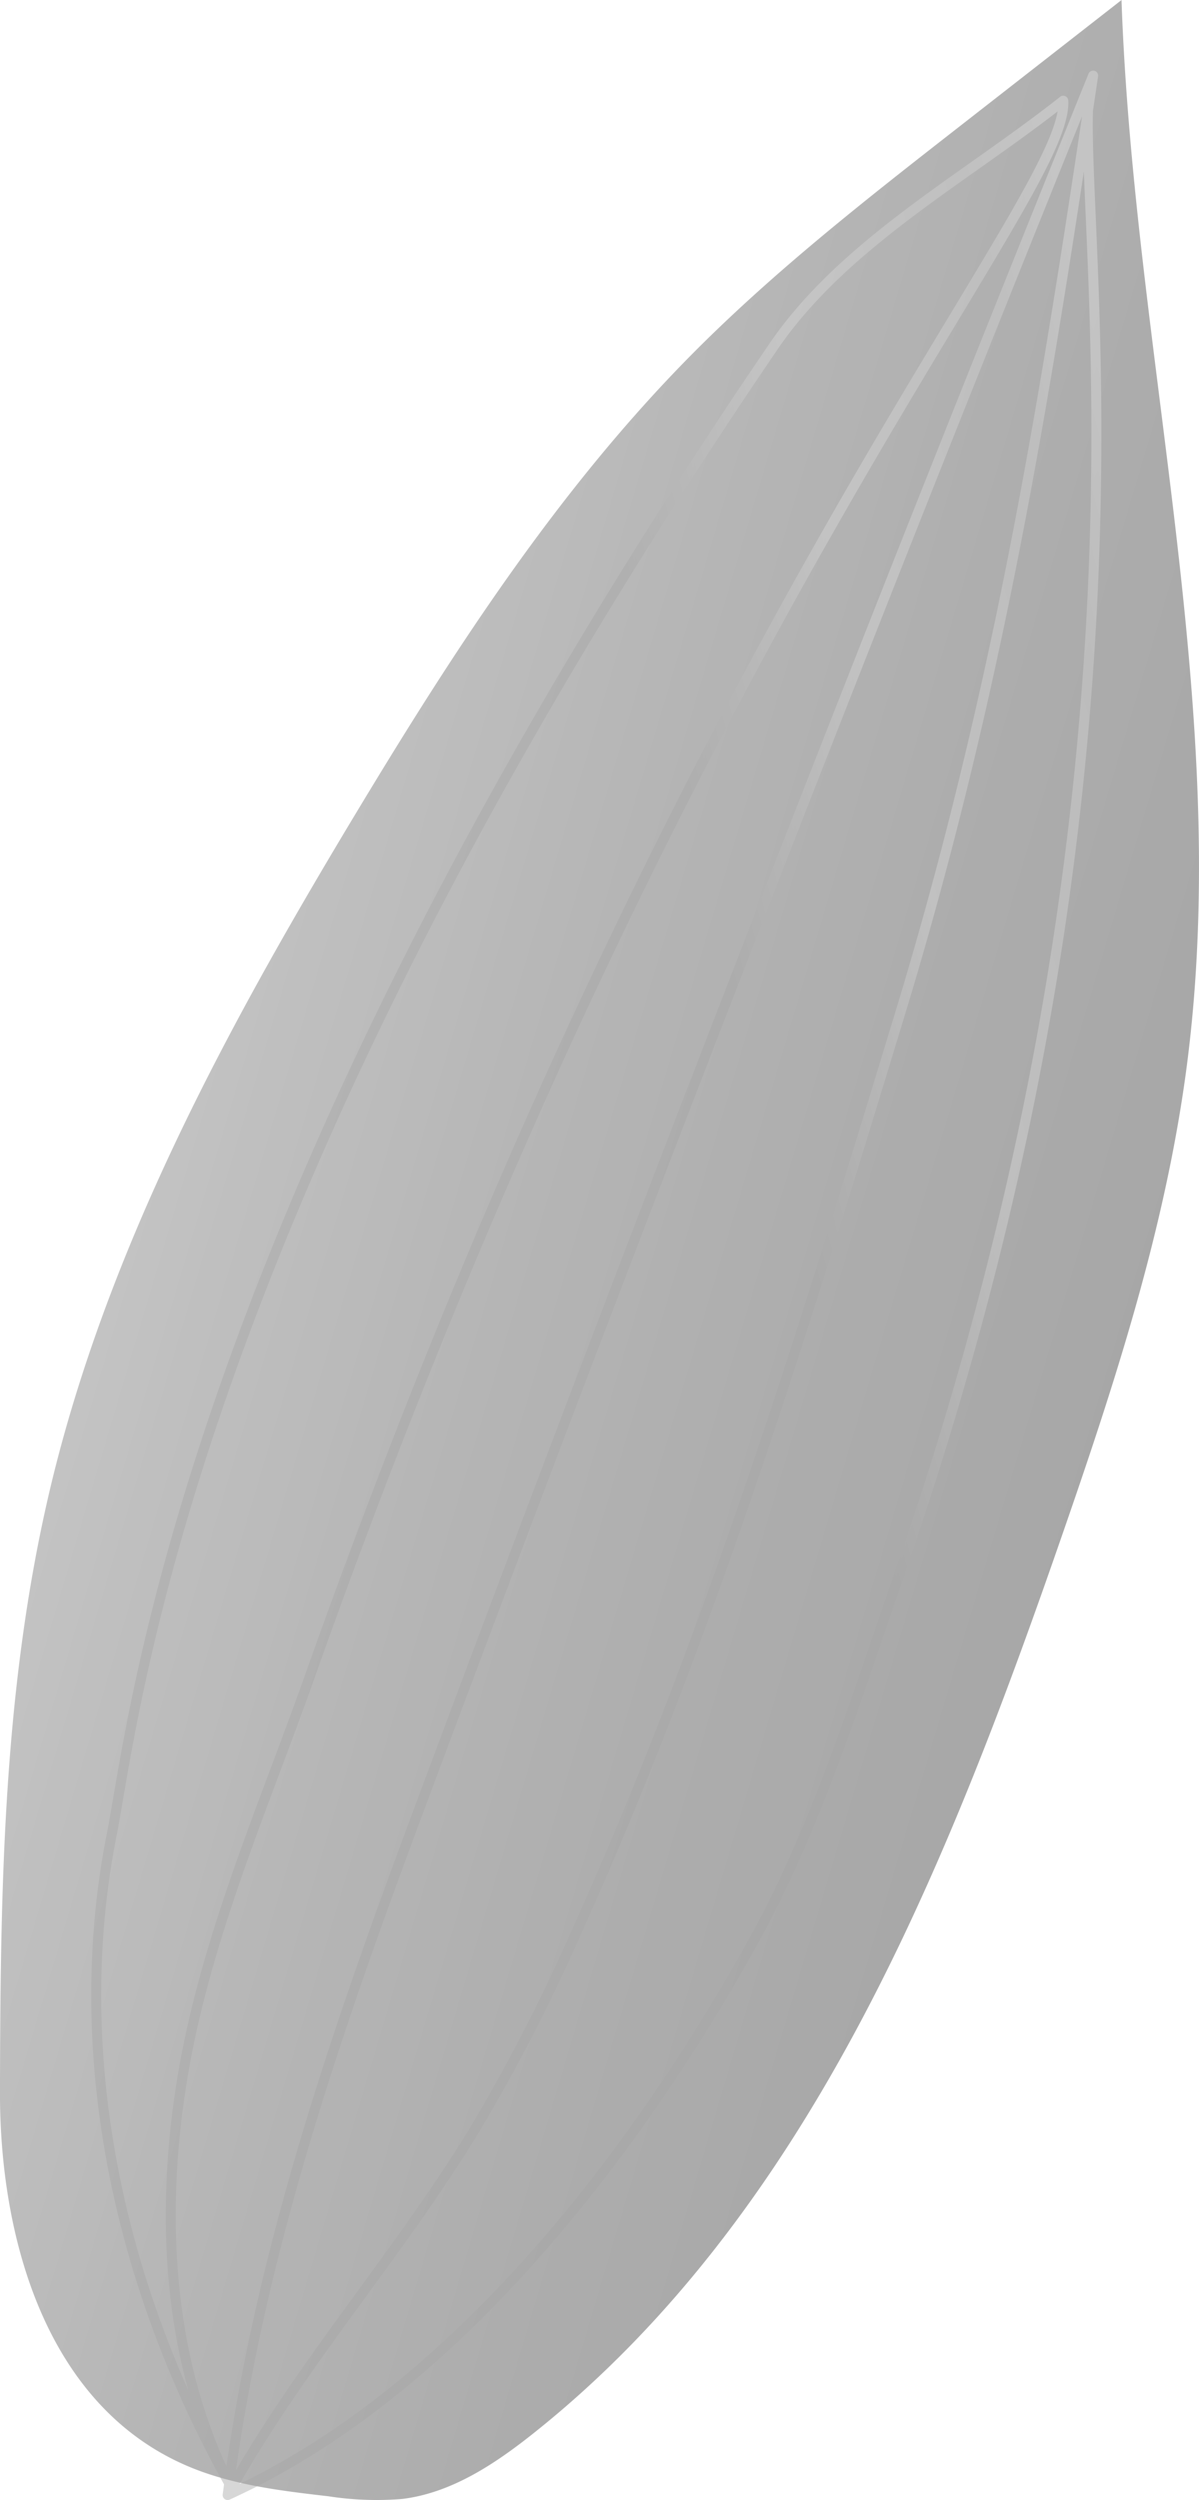 <svg xmlns="http://www.w3.org/2000/svg" xmlns:xlink="http://www.w3.org/1999/xlink" width="190.954" height="398.056" viewBox="0 0 190.954 398.056">
  <defs>
    <linearGradient id="linear-gradient" x1="0.988" y1="0.755" x2="0.185" y2="0.296" gradientUnits="objectBoundingBox">
      <stop offset="0"/>
      <stop offset="0.194" stop-color="#040404"/>
      <stop offset="0.417" stop-color="#121212"/>
      <stop offset="0.654" stop-color="#292929"/>
      <stop offset="0.899" stop-color="#494949"/>
      <stop offset="1" stop-color="#595959"/>
    </linearGradient>
    <linearGradient id="linear-gradient-2" x1="0.449" y1="0.668" x2="1.082" y2="0.276" gradientUnits="objectBoundingBox">
      <stop offset="0"/>
      <stop offset="0.194"/>
      <stop offset="0.417"/>
      <stop offset="0.654" stop-color="#909090"/>
      <stop offset="0.899" stop-color="#7c7c7c"/>
      <stop offset="1" stop-color="#a2a2a2"/>
    </linearGradient>
  </defs>
  <g id="Group_3404" data-name="Group 3404" transform="translate(72.961 -782.448)" opacity="0.35" style="mix-blend-mode: color-dodge;isolation: isolate">
    <path id="Path_163" data-name="Path 163" d="M-63.1,1012.106c9.811-35.842,27.914-68.817,47.1-100.641,15.463-25.644,31.9-51,52.938-72.311,13.264-13.433,28.194-25.088,43.077-36.7l25.636-20c1.98,56.763,17.75,113.361,10.4,169.681-3.4,26.041-11.668,51.174-20.294,75.979-18.278,52.562-40.2,107.095-83.755,141.736-6.181,4.915-13.076,9.5-20.915,10.457a49.905,49.905,0,0,1-11.741-.427c-7.07-.817-14.224-1.654-20.877-4.181-24.043-9.136-31.478-36.928-31.433-60.117C-72.895,1080.631-72.4,1046.079-63.1,1012.106Z" fill="url(#linear-gradient)"/>
    <path id="Path_164" data-name="Path 164" d="M101.538,816.759c-.309-7.114-.554-12.755-.434-16.662q.407-2.733.813-5.481a.786.786,0,0,0,0-.256.811.811,0,0,0-.08-.242v0a.79.79,0,0,0-.275-.3h0a.819.819,0,0,0-.171-.082.8.8,0,0,0-.45-.018h-.012a.8.8,0,0,0-.171.069h0a.789.789,0,0,0-.345.369v0h0c-.046.1-.09.213-.132.327C64.493,882.845,29.416,972.93-3.976,1062.227c-12.786,34.192-27.213,72.786-32.917,112.889-10.078-21.992-8.925-46.014-6.1-62.523,2.852-16.665,8.915-32.831,14.778-48.463,1.809-4.824,3.68-9.811,5.429-14.742C16.989,937.312,57.809,869.65,79.74,833.3,91.2,814.3,97.512,803.841,97.168,798.428a.8.8,0,0,0-1.286-.572c-4.379,3.468-9.16,6.851-13.782,10.121-12,8.492-24.413,17.274-32.559,29.234-86.67,127.243-100.093,205.817-104.5,231.637-.37,2.164-.689,4.033-.975,5.469-6.608,33.237.014,70.05,18.648,103.656l.008.009c-.07.535-.146,1.069-.213,1.6a.792.792,0,0,0,.034.366v0a.968.968,0,0,0,.04.093.785.785,0,0,0,.288.32c0,.005,0,0,0,0a.949.949,0,0,0,.147.072h0s0,0,.006,0a.809.809,0,0,0,.267.047.8.8,0,0,0,.329-.072c40.9-18.64,70.293-63.536,84.171-88.638,8.506-15.385,14.28-32.3,19.864-48.657q1.623-4.752,3.263-9.493C106.523,931.487,103.156,854,101.538,816.759ZM-54.379,1074.628c.289-1.457.61-3.336.982-5.512C-49,1043.38-35.62,965.062,50.854,838.1c7.985-11.723,20.277-20.42,32.164-28.831,4.154-2.938,8.434-5.968,12.451-9.077-.944,5.52-7.266,16-17.09,32.281-21.959,36.4-62.834,104.151-102.661,216.379-1.745,4.917-3.613,9.9-5.419,14.714-5.89,15.7-11.979,31.94-14.858,48.755-2.324,13.577-3.527,32.178,1.577,50.657C-55.94,1133.741-59.995,1102.87-54.379,1074.628Zm51.891-11.844c32.647-87.3,66.9-175.36,101.857-261.821C92.078,849.855,84.5,894.812,69.542,943.869c-14.785,48.483-30.074,98.617-51.321,145.606a285.353,285.353,0,0,1-16.633,32.231c-5.364,8.751-11.534,17.206-17.5,25.383-6.7,9.19-13.615,18.66-19.472,28.669C-29.744,1135.675-15.289,1097.018-2.488,1062.784Zm71.907-29.674q-1.651,4.742-3.266,9.5c-5.562,16.292-11.313,33.139-19.751,48.4-13.528,24.469-41.879,67.866-81.2,86.909,5.979-10.444,13.187-20.322,20.172-29.9,5.985-8.2,12.173-16.685,17.57-25.49A287.073,287.073,0,0,0,19.67,1090.13c21.288-47.083,36.592-97.266,51.392-145.8,14.116-46.289,21.666-88.9,28.594-134.591q.122,3.227.295,7.088C101.564,853.968,104.922,931.252,69.419,1033.11Z" opacity="0.45" fill="url(#linear-gradient-2)"/>
  </g>
</svg>
